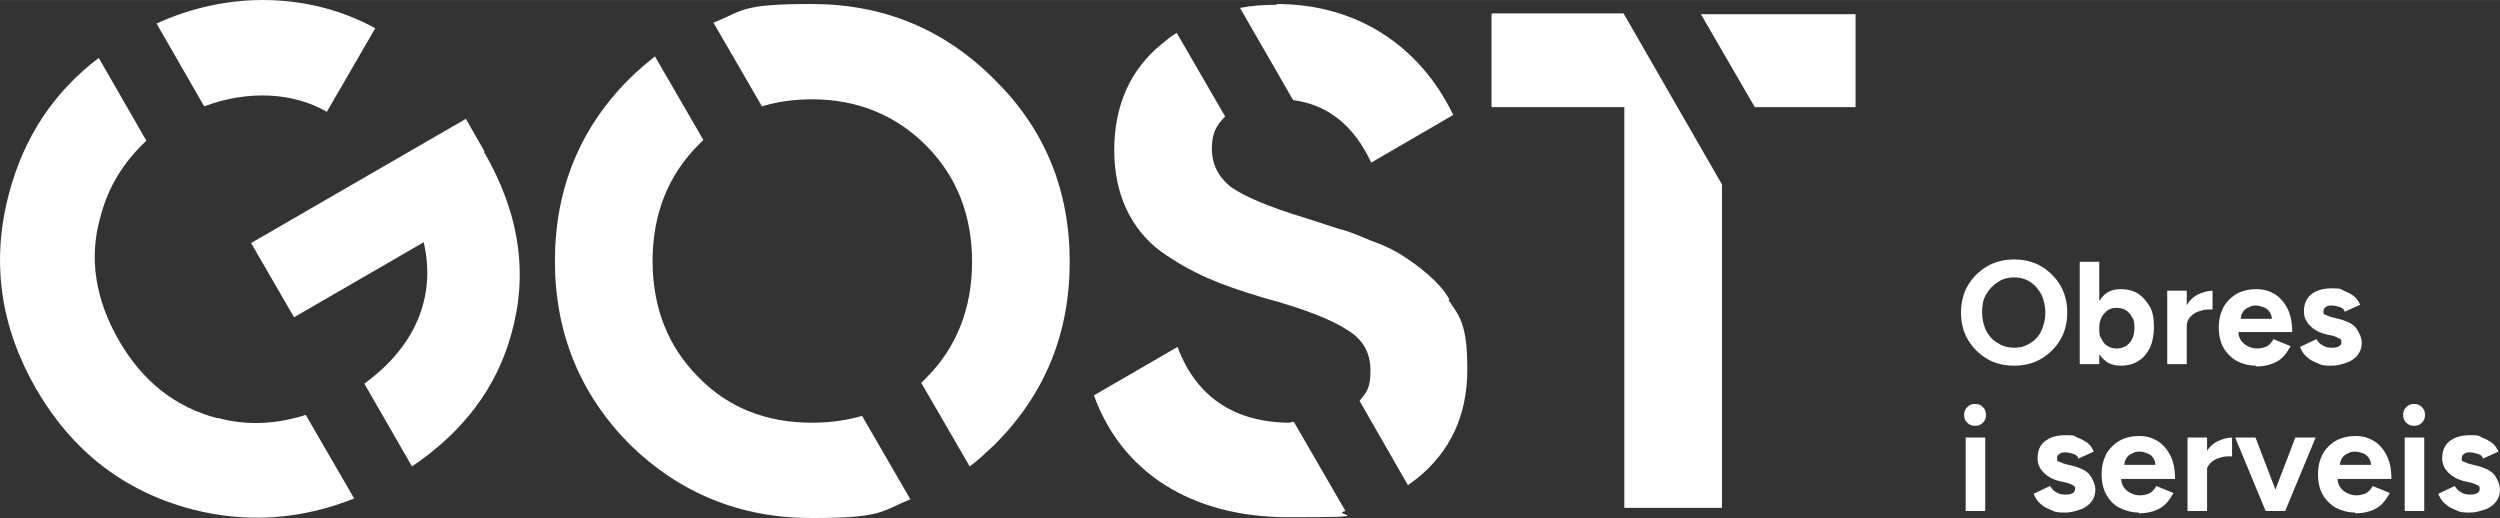 <?xml version="1.0" encoding="UTF-8"?>
<svg id="Capa_1" data-name="Capa 1" xmlns="http://www.w3.org/2000/svg" viewBox="0 0 320.04 66.31" width="320px">
  <rect x="0" y="0" width="320.04" height="66.31" fill="#333333" stroke="none"/>
  <defs>
    <style>
      .cls-1 {
        fill: #fff;
        stroke-width: 0px;
      }
    </style>
  </defs>
  <g>
    <path class="cls-1" d="m20.04,3.01l6.1,10.6c5.6-2.1,11.4-1.8,15.7.7l6.2-10.7C39.84-.89,29.44-1.29,20.04,3.01Zm42,16.4l-2.4-4.2-27.5,15.9,5.5,9.5,16.6-9.6c1.6,6.9-1,13.3-7.6,18.1l6.1,10.6c6.5-4.4,10.8-10,12.7-16.9,2.2-7.7,1.1-15.5-3.5-23.4h.1ZM27.74,53.51c-5.3-1.4-9.5-4.7-12.5-9.9-3-5.2-3.9-10.5-2.4-15.8,1-3.9,3-7.1,5.9-9.8l-6.1-10.6C6.84,11.81,3.04,17.61,1.14,24.81-1.16,33.51.04,41.81,4.64,49.81c4.6,7.9,11.2,13.1,20,15.4,7,1.8,13.9,1.3,20.7-1.4l-6.2-10.7c-3.8,1.2-7.5,1.4-11.2.4h-.2Z"/>
    <path class="cls-1" d="m127.24,10.11c-6.4-6.4-14.2-9.6-23.3-9.6s-8.7.8-12.6,2.4l6.2,10.7c2-.6,4.1-.9,6.4-.9,5.8,0,10.7,2,14.6,5.9,3.9,3.9,5.9,8.9,5.9,14.9s-2,11-5.9,14.9c-.2.2-.4.4-.6.6l6.2,10.7c1.1-.8,2.1-1.8,3.2-2.8,6.4-6.4,9.6-14.2,9.6-23.4s-3.2-17-9.6-23.3l-.1-.1Zm-16.8,43.1c-2,.6-4.2.9-6.5.9-5.8,0-10.7-1.9-14.5-5.8-3.9-3.9-5.9-8.9-5.9-14.9s2-11,5.9-14.9c.2-.2.4-.4.6-.6l-6.2-10.7c-1.1.9-2.2,1.8-3.3,2.9-6.3,6.3-9.5,14.1-9.5,23.3s3.2,17,9.5,23.4c6.4,6.3,14.2,9.5,23.3,9.5s8.8-.8,12.7-2.4l-6.2-10.7h.1Z"/>
    <path class="cls-1" d="m163.44.61c-1.6,0-3.2.1-4.7.4l6.8,11.8c4.5.6,7.8,3.3,10,8l10.5-6.1c-4.3-8.9-12.4-14.2-22.6-14.2v.1Zm22.1,37.7c-1.2-2.2-4.1-4.4-6-5.6-.9-.6-2.3-1.3-4-1.9-1.7-.7-3.1-1.3-4.1-1.5l-4.3-1.4c-4.7-1.4-7.9-2.8-9.6-4-1.6-1.3-2.4-2.9-2.4-4.9s.6-3,1.7-4.1l-6.2-10.7c-.7.4-1.3.9-1.9,1.4-4.1,3.3-6.1,8-6.1,13.6s2.1,10.1,6,13c4,2.8,7.4,4.2,13.1,5.9,5.2,1.4,8.7,2.8,10.7,4.1,2,1.2,3,2.9,3,5.2s-.5,2.8-1.4,3.9l6.2,10.8c.4-.3.8-.6,1.2-.9,4.2-3.4,6.4-8,6.4-13.9s-1-6.8-2.4-8.9l.1-.1Zm-20.3,15.8c-7.2,0-12.1-3.3-14.5-9.7l-10.7,6.2c3.5,9.7,12.3,15.6,24.9,15.6s5.1-.3,7.3-.8l-6.6-11.4h-.4v.1Z"/>
    <path class="cls-1" d="m217.74,1.81l6.9,11.9h12.9V1.81h-19.8Zm-26.8,0v11.9h17v51.3h12.5V23.61l-12.6-21.9h-16.8l-.1.1Z"/>
  </g>
  <g>
    <path class="cls-1" d="m257.84,46.81c-1.3,0-2.5-.3-3.5-.9s-1.8-1.4-2.4-2.4-.9-2.2-.9-3.5.3-2.5.9-3.5,1.4-1.8,2.4-2.4,2.2-.9,3.5-.9,2.5.3,3.5.9,1.8,1.4,2.4,2.4.9,2.2.9,3.5-.3,2.5-.9,3.5-1.4,1.8-2.4,2.4-2.2.9-3.5.9Zm0-2.3c.8,0,1.5-.2,2.1-.6s1.1-.9,1.4-1.6.5-1.4.5-2.3-.2-1.6-.5-2.3c-.4-.7-.8-1.2-1.4-1.6s-1.3-.6-2.1-.6-1.5.2-2.1.6-1.1.9-1.5,1.6-.5,1.4-.5,2.3.2,1.6.5,2.3c.4.7.8,1.2,1.5,1.6.6.4,1.3.6,2.2.6h-.1Z"/>
    <path class="cls-1" d="m266.24,46.61v-13.1h2.5v13.1h-2.5Zm5.3.2c-.8,0-1.5-.2-2-.6s-1-1-1.2-1.7c-.3-.7-.4-1.6-.4-2.6s.1-1.9.4-2.6.7-1.3,1.2-1.7c.5-.4,1.2-.6,2-.6s1.6.2,2.2.6,1.1,1,1.5,1.7.5,1.6.5,2.6-.2,1.9-.5,2.6c-.4.7-.8,1.3-1.5,1.7-.6.4-1.4.6-2.2.6Zm-.6-2.2c.5,0,.8-.1,1.2-.3.3-.2.6-.5.8-.9.2-.4.3-.9.3-1.4s0-1-.3-1.4c-.2-.4-.5-.7-.8-.9-.3-.2-.7-.3-1.2-.3s-.8.1-1.1.3c-.3.2-.6.5-.8.9-.2.4-.3.8-.3,1.4s0,1,.3,1.4c.2.4.4.7.8.9.3.2.7.3,1.1.3Z"/>
    <path class="cls-1" d="m277.44,46.61v-9.4h2.5v9.4h-2.5Zm1.8-4.9c0-1,.2-1.9.6-2.5.4-.7.9-1.2,1.5-1.5s1.3-.5,1.9-.5v2.4c-.6,0-1.1,0-1.6.2-.5.1-.9.4-1.2.7-.3.3-.5.7-.5,1.2h-.7,0Z"/>
    <path class="cls-1" d="m288.84,46.81c-.9,0-1.7-.2-2.5-.6-.7-.4-1.3-1-1.7-1.7-.4-.7-.6-1.6-.6-2.6s.2-1.8.6-2.6c.4-.7,1-1.3,1.7-1.7.7-.4,1.6-.6,2.5-.6s1.6.2,2.3.6c.7.4,1.3,1.1,1.7,1.9s.6,1.8.6,3h-7.1l.2-.2c0,.5.1.9.3,1.2.2.3.5.6.9.8.4.2.8.3,1.2.3s.9-.1,1.3-.3c.3-.2.6-.5.8-.9l2.2.9c-.3.5-.6,1-1,1.4s-.9.7-1.5.9c-.6.2-1.2.3-2,.3l.1-.1Zm-2.1-5.8l-.2-.2h4.5l-.2.2c0-.5-.1-.8-.3-1.1-.2-.3-.5-.5-.8-.6s-.6-.2-.9-.2-.6,0-.9.2c-.3.1-.6.3-.8.6-.2.3-.3.6-.3,1.1h-.1Z"/>
    <path class="cls-1" d="m298.44,46.81c-.6,0-1.2,0-1.7-.3-.5-.2-1-.4-1.4-.8-.4-.3-.7-.8-.9-1.3l2.1-1c.2.3.4.6.8.8.3.2.7.3,1.1.3s.7,0,1-.2c.2-.1.3-.3.3-.5s0-.4-.3-.5c-.2-.1-.4-.2-.7-.3l-.9-.2c-.9-.2-1.6-.6-2.1-1.1s-.8-1.1-.8-1.8c0-1,.3-1.7.9-2.2s1.5-.8,2.6-.8,1.1,0,1.6.3c.5.2.9.4,1.3.7.4.3.6.7.8,1.1l-2,.9c0-.3-.3-.5-.6-.6s-.7-.2-1-.2-.6,0-.8.2c-.2.1-.3.3-.3.6s0,.3.3.4.4.2.8.3l1.2.3c.6.2,1.1.4,1.5.7.4.3.6.7.8,1.1s.3.8.3,1.2c0,.6-.2,1.1-.5,1.5s-.8.8-1.4,1-1.2.4-1.9.4h-.1Z"/>
    <path class="cls-1" d="m252.84,54.51c-.4,0-.7-.1-1-.4s-.4-.6-.4-1,.1-.7.4-1,.6-.4,1-.4.7.1,1,.4.4.6.4,1-.1.7-.4,1-.6.4-1,.4Zm-1.2,10.9v-9.4h2.5v9.4h-2.5Z"/>
    <path class="cls-1" d="m264.34,65.61c-.6,0-1.2,0-1.7-.3-.5-.2-1-.4-1.4-.8-.4-.3-.7-.8-.9-1.3l2.1-1c.2.3.4.6.8.8.3.2.7.3,1.1.3s.7,0,1-.2c.2-.1.3-.3.3-.5s0-.4-.3-.5c-.2-.1-.4-.2-.7-.3l-.9-.2c-.9-.2-1.6-.6-2.1-1.1s-.8-1.1-.8-1.8c0-1,.3-1.7.9-2.2s1.5-.8,2.6-.8,1.1,0,1.6.3c.5.2.9.4,1.3.7.4.3.6.7.8,1.1l-2,.9c0-.3-.3-.5-.6-.6s-.7-.2-1-.2-.6,0-.8.2c-.2.1-.3.3-.3.6s0,.3.3.4.4.2.8.3l1.2.3c.6.2,1.1.4,1.5.7.4.3.6.7.8,1.1s.3.8.3,1.2c0,.6-.2,1.1-.5,1.5s-.8.8-1.4,1-1.2.4-1.9.4h-.1Z"/>
    <path class="cls-1" d="m273.84,65.61c-.9,0-1.7-.2-2.5-.6s-1.3-1-1.7-1.7c-.4-.7-.6-1.6-.6-2.6s.2-1.8.6-2.6c.4-.7,1-1.3,1.7-1.7.7-.4,1.6-.6,2.5-.6s1.6.2,2.3.6c.7.4,1.3,1.1,1.7,1.9.4.8.6,1.8.6,3h-7.1l.2-.2c0,.5.1.9.3,1.2.2.3.5.6.9.8.4.2.8.3,1.2.3s.9-.1,1.3-.3c.3-.2.6-.5.8-.9l2.2.9c-.3.5-.6,1-1,1.4s-.9.7-1.5.9c-.6.2-1.2.3-2,.3l.1-.1Zm-2-5.9l-.2-.2h4.5l-.2.2c0-.5-.1-.8-.3-1.1-.2-.3-.5-.5-.8-.6s-.6-.2-.9-.2-.6,0-.9.2c-.3.1-.6.3-.8.6s-.3.6-.3,1.1h-.1Z"/>
    <path class="cls-1" d="m280.04,65.41v-9.4h2.5v9.4h-2.5Zm1.7-4.9c0-1,.2-1.9.6-2.5.4-.7.9-1.2,1.5-1.5s1.3-.5,1.9-.5v2.4c-.6,0-1.1,0-1.6.2-.5.1-.9.4-1.2.7s-.5.7-.5,1.2h-.7,0Z"/>
    <path class="cls-1" d="m290.04,65.41l-3.9-9.4h2.6l3.6,9.4h-2.3Zm.2,0l3.6-9.4h2.6l-3.9,9.4h-2.3Z"/>
    <path class="cls-1" d="m301.54,65.61c-.9,0-1.7-.2-2.5-.6-.7-.4-1.3-1-1.7-1.7-.4-.7-.6-1.6-.6-2.6s.2-1.8.6-2.6c.4-.7,1-1.3,1.7-1.7.7-.4,1.6-.6,2.5-.6s1.6.2,2.3.6c.7.4,1.3,1.1,1.7,1.9s.6,1.8.6,3h-7.1l.2-.2c0,.5.1.9.3,1.2.2.3.5.6.9.8.4.2.8.3,1.2.3s.9-.1,1.3-.3c.3-.2.6-.5.8-.9l2.2.9c-.3.5-.6,1-1,1.4s-.9.7-1.5.9c-.6.2-1.2.3-2,.3l.1-.1Zm-2.1-5.9l-.2-.2h4.5l-.2.2c0-.5-.1-.8-.3-1.1-.2-.3-.5-.5-.8-.6s-.6-.2-.9-.2-.6,0-.9.2c-.3.1-.6.3-.8.6-.2.3-.3.6-.3,1.1h-.1Z"/>
    <path class="cls-1" d="m309.04,54.51c-.4,0-.7-.1-1-.4s-.4-.6-.4-1,.1-.7.4-1,.6-.4,1-.4.7.1,1,.4.4.6.4,1-.1.7-.4,1-.6.4-1,.4Zm-1.2,10.9v-9.4h2.5v9.4h-2.5Z"/>
    <path class="cls-1" d="m316.14,65.61c-.6,0-1.2,0-1.7-.3-.5-.2-1-.4-1.4-.8-.4-.3-.7-.8-.9-1.3l2.1-1c.2.3.4.6.8.8.3.2.7.3,1.1.3s.7,0,1-.2c.2-.1.3-.3.3-.5s0-.4-.3-.5c-.2-.1-.4-.2-.7-.3l-.9-.2c-.9-.2-1.6-.6-2.1-1.1s-.8-1.1-.8-1.8c0-1,.3-1.7.9-2.2s1.5-.8,2.6-.8,1.1,0,1.6.3c.5.2.9.4,1.3.7.4.3.6.7.8,1.1l-2,.9c0-.3-.3-.5-.6-.6s-.7-.2-1-.2-.6,0-.8.2c-.2.1-.3.3-.3.6s0,.3.3.4.4.2.8.3l1.2.3c.6.2,1.1.4,1.5.7.4.3.6.7.8,1.1s.3.8.3,1.2c0,.6-.2,1.1-.5,1.5s-.8.8-1.4,1-1.2.4-1.9.4h-.1Z"/>
  </g>
</svg>